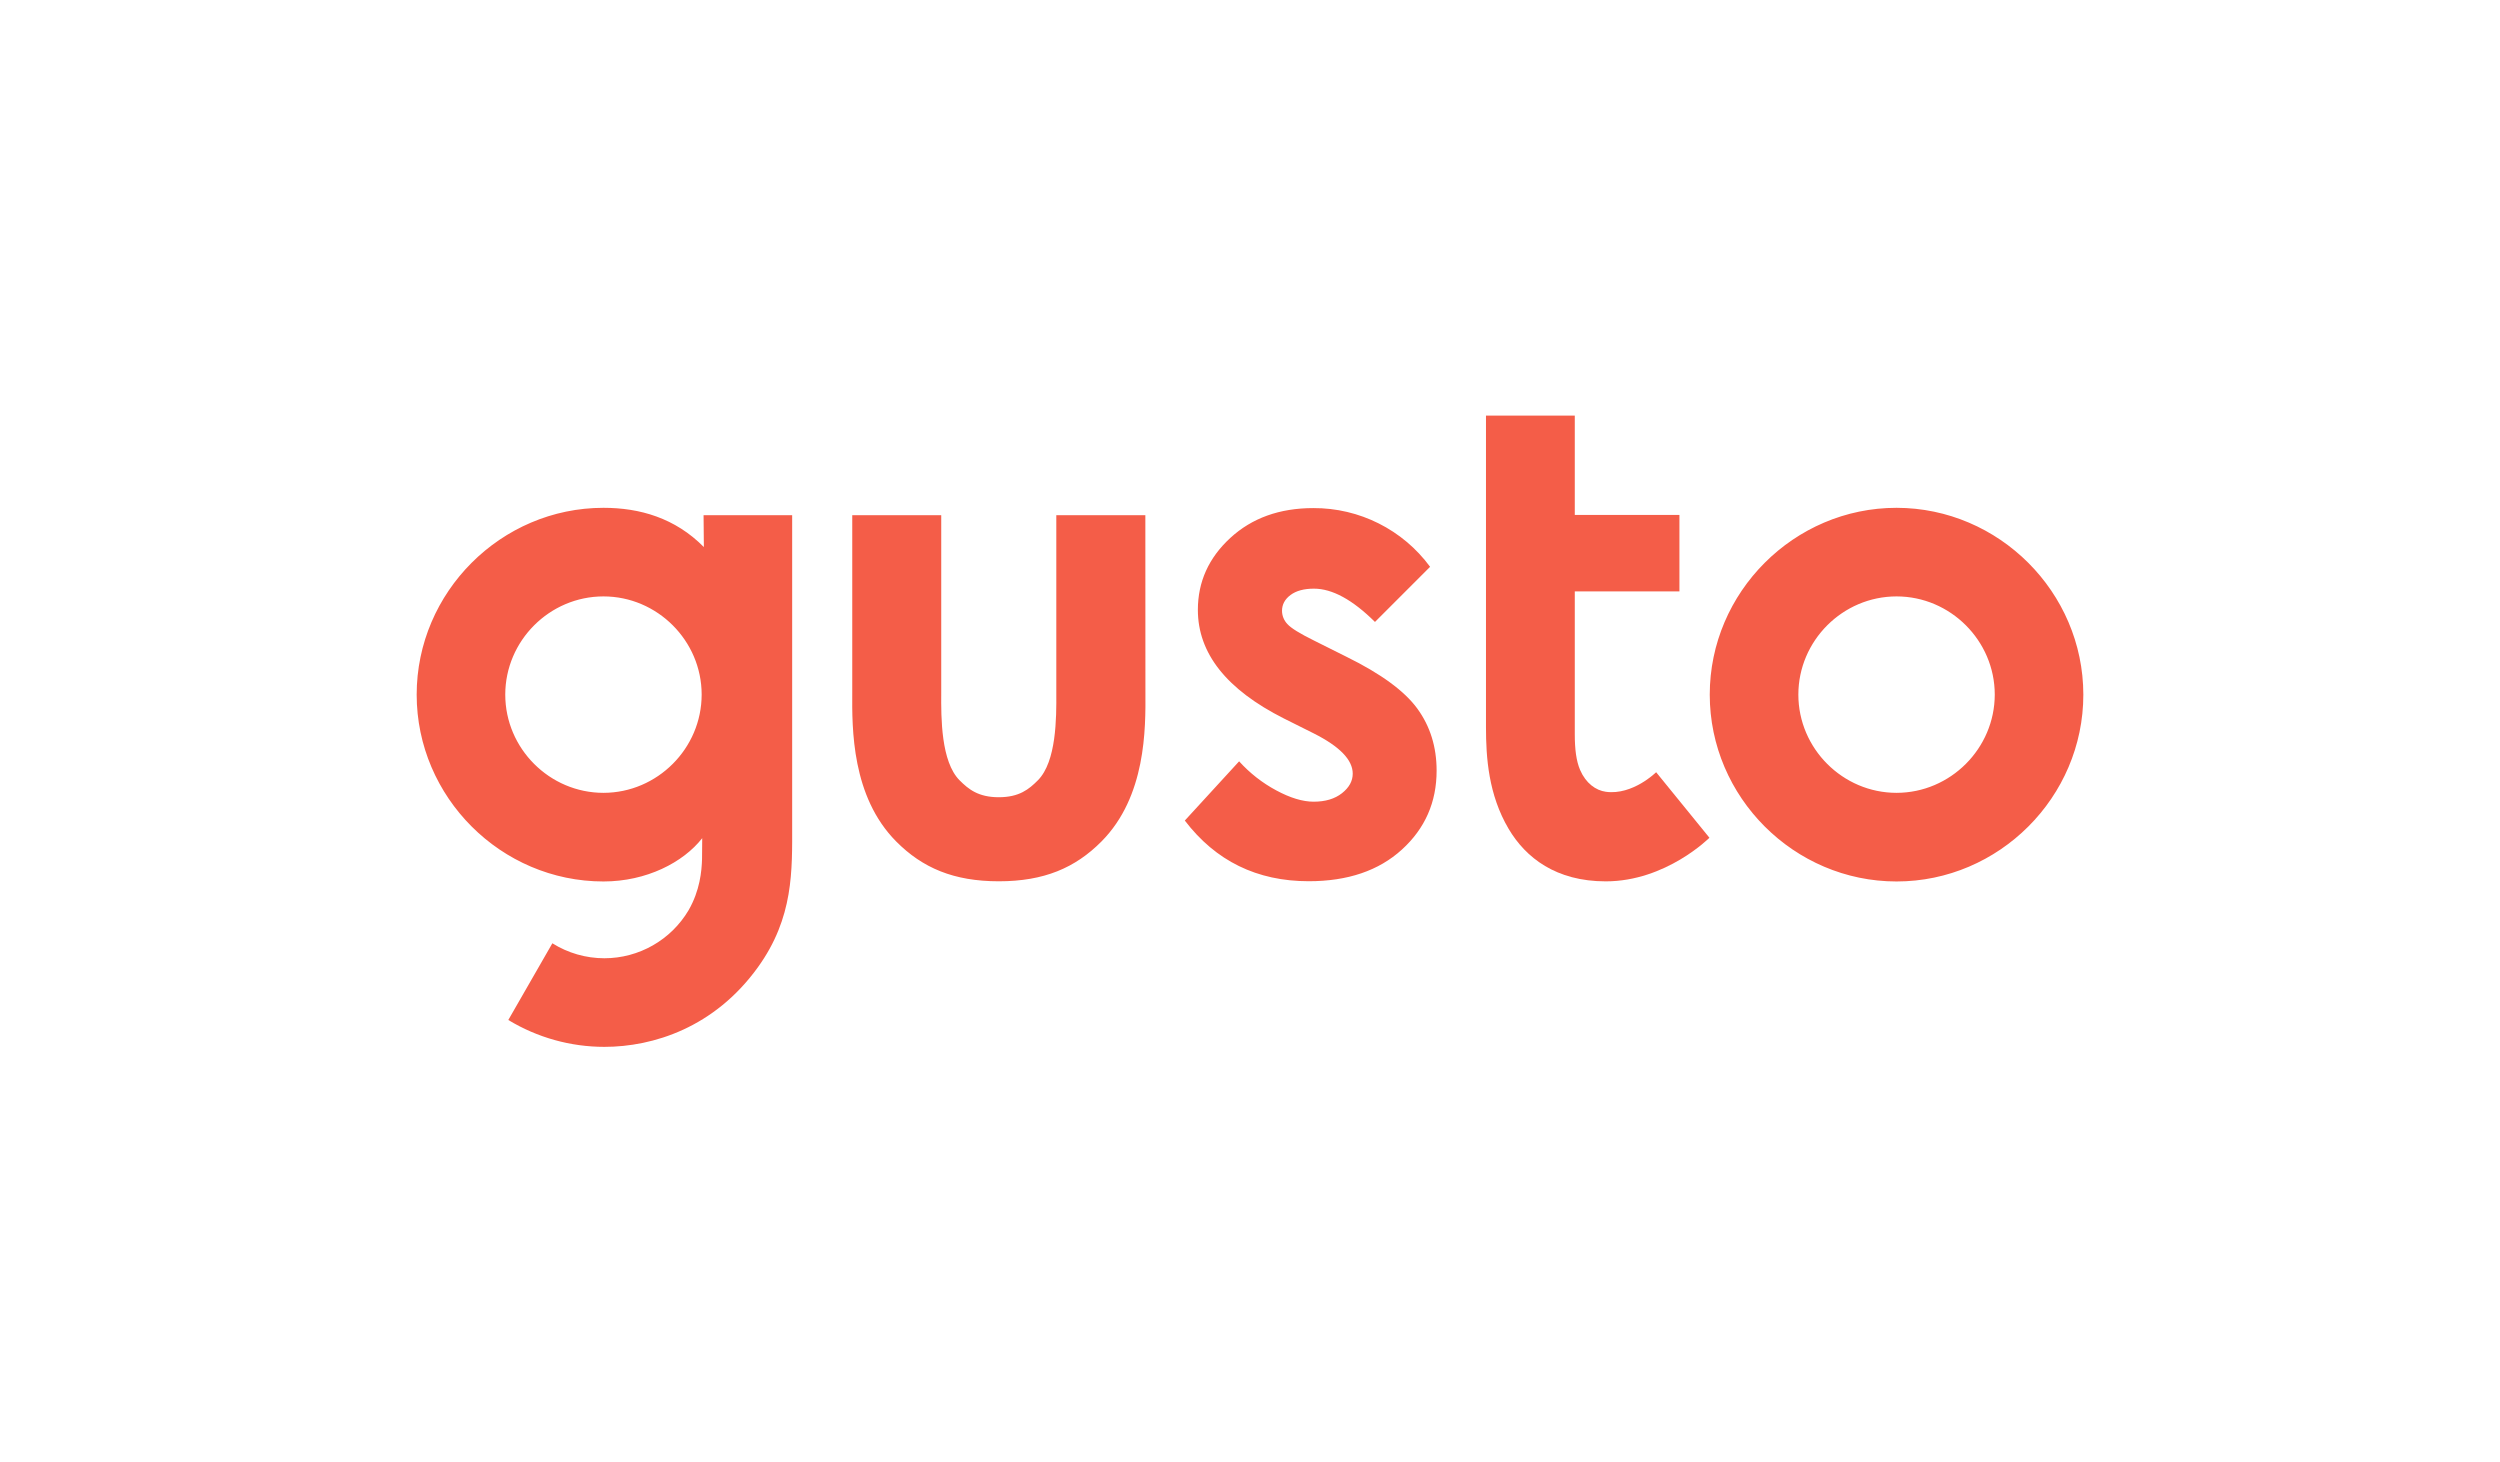 <?xml version="1.0" encoding="UTF-8"?>
<!DOCTYPE svg PUBLIC "-//W3C//DTD SVG 1.1//EN" "http://www.w3.org/Graphics/SVG/1.1/DTD/svg11.dtd">
<!-- Creator: CorelDRAW Home & Student 2019 -->
<svg xmlns="http://www.w3.org/2000/svg" xml:space="preserve" width="600px" height="351px" version="1.1" style="shape-rendering:geometricPrecision; text-rendering:geometricPrecision; image-rendering:optimizeQuality; fill-rule:evenodd; clip-rule:evenodd"
viewBox="0 0 600 351"
 xmlns:xlink="http://www.w3.org/1999/xlink">
 <defs>
  <style type="text/css">
   <![CDATA[
    .fil0 {fill:none}
    .fil1 {fill:#F45D48}
   ]]>
  </style>
 </defs>
 <g id="Layer_x0020_1">
  <rect class="fil0" width="600" height="351"/>
  <g id="gusto-logo.eps">
   <path class="fil1" d="M455.173 121.876l-0.003 0c-24.593,0 -44.83,20.24 -44.83,44.838 0,24.598 20.237,44.839 44.83,44.839 24.593,0 44.83,-20.241 44.83,-44.839l0 -0.012c-0.03,-24.582 -20.25,-44.799 -44.827,-44.826zm0 68.407c-12.93,0 -23.568,-10.641 -23.568,-23.573 0,-12.931 10.638,-23.572 23.568,-23.572 12.927,0 23.564,10.636 23.57,23.564 -0.013,12.93 -10.643,23.567 -23.57,23.581zm-131.991 -32.642l-7.83 -3.914c-3.395,-1.672 -5.521,-2.99 -6.379,-3.953 -0.818,-0.854 -1.279,-1.989 -1.291,-3.171 0,-1.512 0.675,-2.78 2.034,-3.798 1.361,-1.02 3.236,-1.527 5.636,-1.527 4.39,0 9.27,2.663 14.639,7.988l13.229 -13.233c-6.544,-8.903 -16.975,-14.149 -28.025,-14.091 -8.09,0 -14.73,2.386 -19.92,7.161 -5.19,4.777 -7.787,10.53 -7.789,17.263 0,10.442 6.888,19.135 20.665,26.077l7.201 3.6c6.199,3.132 9.299,6.342 9.299,9.632 0,1.775 -0.861,3.341 -2.581,4.696 -1.72,1.357 -3.989,2.036 -6.808,2.036 -2.612,0 -5.599,-0.904 -8.963,-2.714 -3.351,-1.794 -6.365,-4.155 -8.912,-6.975l-13.033 14.216c7.406,9.707 17.322,14.561 29.745,14.561 9.342,0 16.792,-2.531 22.352,-7.592 5.559,-5.062 8.337,-11.379 8.334,-18.95 0,-5.684 -1.539,-10.643 -4.618,-14.874 -3.08,-4.233 -8.741,-8.379 -16.985,-12.438zm-133.065 -33.991l-21.262 0 0.071 7.647c-6.887,-6.976 -15.369,-9.421 -24.095,-9.421 -24.594,0 -44.831,20.24 -44.831,44.838 0,24.598 20.237,44.839 44.831,44.839 10.319,0 19.149,-4.573 23.699,-10.391 0,0.353 -0.031,4.581 -0.043,5.039 -0.085,2.89 -0.504,7.522 -3.228,12.255 -4.221,7.135 -11.919,11.527 -20.21,11.527 -4.415,0 -8.743,-1.246 -12.484,-3.593l-10.574 18.41c6.946,4.213 14.917,6.444 23.04,6.449 11.766,0 26.436,-4.651 36.84,-19.073 8.654,-11.984 8.246,-23.305 8.246,-34.266l0 -74.26zm-45.286 66.633c-12.93,0 -23.569,-10.641 -23.569,-23.573 0,-12.931 10.639,-23.572 23.569,-23.572 12.926,0 23.564,10.636 23.567,23.564 -0.009,12.93 -10.64,23.568 -23.567,23.581zm130.053 -66.633l-21.371 0 0 42.634c0.043,6.038 0.035,16.499 -4.418,20.984 -2.134,2.146 -4.46,4.068 -9.392,4.068 -4.933,0 -7.277,-1.937 -9.409,-4.068 -4.453,-4.485 -4.441,-14.946 -4.398,-20.984l0 -42.634 -21.356 0 0 42.483c-0.057,8.748 -0.166,25.037 10.556,35.831 6.293,6.333 13.788,9.547 24.621,9.547 10.835,0 18.334,-3.214 24.627,-9.547 10.722,-10.794 10.613,-27.083 10.556,-35.831l-0.016 -42.483z"/>
   <path class="fil1" d="M385.419 190.029c-2.437,-0.329 -4.836,-2.07 -6.2,-5.249 -0.934,-2.177 -1.271,-5.037 -1.271,-8.561l0 -34.281 25.115 0 0 -18.351 -25.115 0 0 -23.836 -21.313 0 0 74.74c0,7.328 0.589,16.212 5.426,24.417 4.126,6.976 11.396,12.616 23.327,12.616 14.466,0 24.874,-10.465 24.874,-10.465l-12.788 -15.728c0,0 -5.615,5.569 -12.055,4.698z"/>
  </g>
 </g>
</svg>
